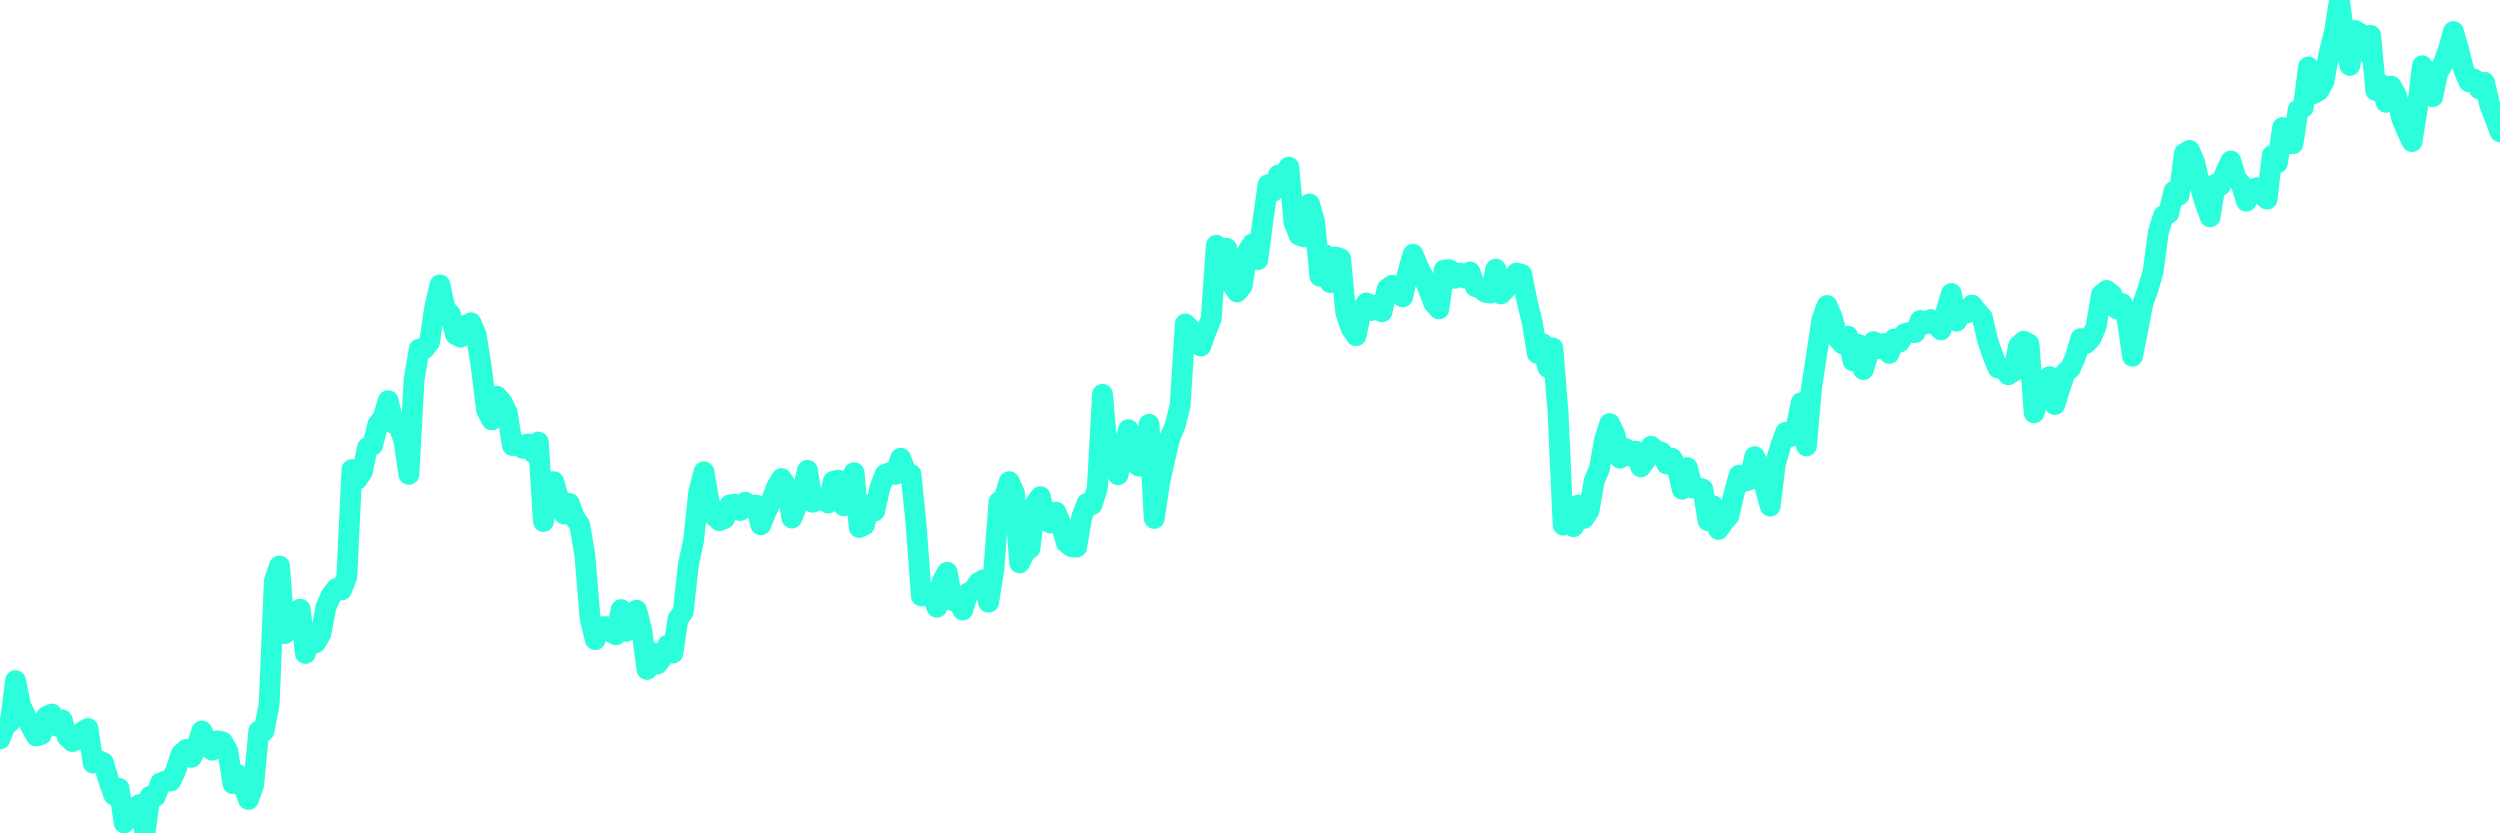 <?xml version="1.0" encoding="UTF-8"?>
<svg width="240" height="80" version="1.1" xmlns="http://www.w3.org/2000/svg">
    <path d="M0,70.933 L0.497,69.714 L0.994,69.271 L1.491,65.337 L1.988,67.756 L2.484,68.772 L2.981,69.751 L3.478,70.656 L3.975,70.508 L4.472,68.772 L4.969,68.55 L5.466,69.714 L5.963,69.104 L6.46,70.729 L6.957,71.191 L7.453,71.006 L7.95,70.212 L8.447,69.935 L8.944,73.259 L9.441,73.001 L9.938,73.223 L10.435,74.922 L10.932,76.325 L11.429,75.679 L11.925,79.003 L12.422,78.172 L12.919,77.544 L13.416,77.23 L13.913,80 L14.41,76.436 L14.907,76.473 L15.404,75.162 L15.901,74.977 L16.398,74.977 L16.894,73.906 L17.391,72.392 L17.888,71.948 L18.385,72.705 L18.882,71.764 L19.379,70.175 L19.876,71.228 L20.373,72.022 L20.87,71.117 L21.366,71.228 L21.863,72.096 L22.36,75.235 L22.857,74.367 L23.354,75.457 L23.851,76.75 L24.348,75.383 L24.845,70.175 L25.342,70.175 L25.839,67.572 L26.335,55.771 L26.832,54.331 L27.329,60.831 L27.826,59.317 L28.323,58.873 L28.82,58.486 L29.317,62.733 L29.814,61.293 L30.311,61.699 L30.807,60.831 L31.304,58.227 L31.801,57.138 L32.298,56.491 L32.795,56.639 L33.292,55.365 L33.789,45.078 L34.286,46.02 L34.783,45.3 L35.28,42.955 L35.776,42.733 L36.273,40.739 L36.77,40.129 L37.267,38.467 L37.764,40.628 L38.261,40.849 L38.758,42.216 L39.255,45.54 L39.752,36.417 L40.248,33.518 L40.745,33.481 L41.242,32.798 L41.739,29.474 L42.236,27.35 L42.733,29.658 L43.23,30.157 L43.727,32.114 L44.224,32.373 L44.72,31.247 L45.217,30.988 L45.714,32.151 L46.211,35.291 L46.708,39.335 L47.205,40.314 L47.702,38.042 L48.199,38.615 L48.696,39.631 L49.193,42.77 L49.689,42.622 L50.186,43.047 L50.683,42.622 L51.18,43.453 L51.677,42.438 L52.174,50.065 L52.671,46.297 L53.168,46.242 L53.665,47.996 L54.161,49.344 L54.658,48.329 L55.155,49.695 L55.652,50.379 L56.149,53.315 L56.646,59.317 L57.143,61.404 L57.64,60.185 L58.137,60.148 L58.634,60.683 L59.13,60.942 L59.627,58.523 L60.124,60.609 L60.621,59.631 L61.118,58.578 L61.615,60.536 L62.112,64.266 L62.609,62.641 L63.106,63.749 L63.602,63.102 L64.099,61.939 L64.596,62.696 L65.093,59.409 L65.59,58.726 L66.087,54.22 L66.584,51.874 L67.081,47.239 L67.578,45.3 L68.075,48.144 L68.571,49.529 L69.068,49.991 L69.565,49.769 L70.062,48.476 L70.559,48.403 L71.056,49.012 L71.553,48.218 L72.05,48.661 L72.547,48.476 L73.043,50.379 L73.54,49.123 L74.037,48.107 L74.534,46.777 L75.031,45.946 L75.528,46.741 L76.025,49.732 L76.522,48.44 L77.019,47.313 L77.516,45.152 L78.012,48.218 L78.509,47.996 L79.006,47.959 L79.503,48.292 L80,46.205 L80.497,46.094 L80.994,48.55 L81.491,47.239 L81.988,45.374 L82.484,50.637 L82.981,50.416 L83.478,48.44 L83.975,49.049 L84.472,46.814 L84.969,45.54 L85.466,45.374 L85.963,45.54 L86.46,43.989 L86.957,45.263 L87.453,45.54 L87.95,50.379 L88.447,57.211 L88.944,56.898 L89.441,57.027 L89.938,58.301 L90.435,55.845 L90.932,54.94 L91.429,57.655 L91.925,57.396 L92.422,58.56 L92.919,56.934 L93.416,56.713 L93.913,55.956 L94.41,55.66 L94.907,57.821 L95.404,54.718 L95.901,48.181 L96.398,47.793 L96.894,46.242 L97.391,47.387 L97.888,54.035 L98.385,52.982 L98.882,52.632 L99.379,48.366 L99.876,47.682 L100.373,49.991 L100.87,50.212 L101.366,49.16 L101.863,50.323 L102.36,52.078 L102.857,52.484 L103.354,52.521 L103.851,49.621 L104.348,48.329 L104.845,48.44 L105.342,46.888 L105.839,37.858 L106.335,43.343 L106.832,43.786 L107.329,45.577 L107.826,43.601 L108.323,41.256 L108.82,42.844 L109.317,44.746 L109.814,44.672 L110.311,40.739 L110.807,49.769 L111.304,46.445 L111.801,44.137 L112.298,42.05 L112.795,40.886 L113.292,38.947 L113.789,31.099 L114.286,31.597 L114.783,32.872 L115.28,33.223 L115.776,31.819 L116.273,30.6 L116.77,23.546 L117.267,25.799 L117.764,23.841 L118.261,27.276 L118.758,28.033 L119.255,27.424 L119.752,24.174 L120.248,23.398 L120.745,24.931 L121.242,21.163 L121.739,17.729 L122.236,18.356 L122.733,16.805 L123.23,17.008 L123.727,16.048 L124.224,21.348 L124.72,22.585 L125.217,22.752 L125.714,19.575 L126.211,21.348 L126.708,26.519 L127.205,24.451 L127.702,27.128 L128.199,24.672 L128.696,24.82 L129.193,30.009 L129.689,31.468 L130.186,32.225 L130.683,29.843 L131.18,29.086 L131.677,29.806 L132.174,29.289 L132.671,29.935 L133.168,27.738 L133.665,27.387 L134.161,27.627 L134.658,28.495 L135.155,26.15 L135.652,24.414 L136.149,25.614 L136.646,26.593 L137.143,27.775 L137.64,29.086 L138.137,29.658 L138.634,25.928 L139.13,25.891 L139.627,26.722 L140.124,26.223 L140.621,26.685 L141.118,26.113 L141.615,27.498 L142.112,27.664 L142.609,28.07 L143.106,28.144 L143.602,25.836 L144.099,28.218 L144.596,27.701 L145.093,26.907 L145.59,26.223 L146.087,26.334 L146.584,28.864 L147.081,30.877 L147.578,33.924 L148.075,32.982 L148.571,35.254 L149.068,33.407 L149.565,39.483 L150.062,50.416 L150.559,48.827 L151.056,50.563 L151.553,48.476 L152.05,49.769 L152.547,49.012 L153.043,46.168 L153.54,45.005 L154.037,42.216 L154.534,40.665 L155.031,41.717 L155.528,43.989 L156.025,43.047 L156.522,43.786 L157.019,43.306 L157.516,44.82 L158.012,44.137 L158.509,42.844 L159.006,43.269 L159.503,43.416 L160,44.543 L160.497,43.989 L160.994,44.857 L161.491,46.962 L161.988,44.894 L162.484,46.851 L162.981,46.814 L163.478,46.962 L163.975,49.991 L164.472,48.55 L164.969,50.822 L165.466,50.102 L165.963,49.529 L166.46,47.424 L166.957,45.614 L167.453,46.205 L167.95,46.057 L168.447,43.841 L168.944,44.931 L169.441,46.741 L169.938,48.587 L170.435,44.506 L170.932,42.844 L171.429,41.496 L171.925,41.902 L172.422,41.071 L172.919,38.652 L173.416,42.807 L173.913,37.211 L174.41,33.961 L174.907,30.674 L175.404,29.326 L175.901,30.489 L176.398,32.465 L176.894,33.019 L177.391,32.262 L177.888,34.645 L178.385,33.056 L178.882,35.476 L179.379,33.887 L179.876,32.798 L180.373,33.481 L180.87,32.982 L181.366,33.924 L181.863,32.539 L182.36,32.835 L182.857,32.041 L183.354,31.893 L183.851,31.93 L184.348,30.766 L184.845,31.099 L185.342,30.674 L185.839,31.173 L186.335,31.671 L186.832,29.88 L187.329,28.181 L187.826,30.84 L188.323,29.88 L188.82,30.046 L189.317,29.289 L189.814,29.935 L190.311,30.489 L190.807,32.65 L191.304,34.09 L191.801,35.328 L192.298,35.328 L192.795,35.974 L193.292,35.66 L193.789,33.204 L194.286,32.761 L194.783,33.019 L195.28,39.631 L195.776,37.969 L196.273,37.175 L196.77,36.159 L197.267,38.837 L197.764,37.248 L198.261,35.789 L198.758,35.365 L199.255,34.238 L199.752,32.502 L200.248,32.982 L200.745,32.465 L201.242,31.283 L201.739,28.292 L202.236,27.886 L202.733,28.255 L203.23,29.658 L203.727,29.141 L204.224,30.766 L204.72,34.201 L205.217,31.708 L205.714,29.141 L206.211,27.738 L206.708,26.039 L207.205,22.253 L207.702,20.702 L208.199,20.48 L208.696,18.356 L209.193,18.744 L209.689,14.737 L210.186,14.441 L210.683,15.568 L211.18,17.729 L211.677,19.464 L212.174,20.813 L212.671,17.692 L213.168,17.802 L213.665,16.51 L214.161,15.457 L214.658,17.119 L215.155,17.673 L215.652,19.317 L216.149,18.172 L216.646,18.024 L217.143,18.707 L217.64,19.114 L218.137,14.922 L218.634,15.642 L219.13,12.244 L219.627,13.832 L220.124,13.795 L220.621,10.545 L221.118,10.305 L221.615,6.427 L222.112,8.994 L222.609,8.698 L223.106,7.812 L223.602,5.06 L224.099,3.102 L224.596,0 L225.093,3.934 L225.59,6.279 L226.087,2.936 L226.584,3.213 L227.081,4.986 L227.578,3.398 L228.075,8.698 L228.571,8.089 L229.068,9.825 L229.565,8.273 L230.062,9.178 L230.559,11.339 L231.056,12.539 L231.553,13.592 L232.05,10.508 L232.547,6.316 L233.043,8.052 L233.54,9.289 L234.037,6.907 L234.534,6.15 L235.031,4.801 L235.528,3.029 L236.025,4.728 L236.522,6.722 L237.019,7.849 L237.516,7.59 L238.012,8.532 L238.509,7.904 L239.006,10.046 L239.503,11.302 L240,12.65" 
        fill="none" 
        stroke="#2CFEDC" 
        stroke-width="2" 
        stroke-linecap="round" 
        stroke-linejoin="round"/>
</svg>